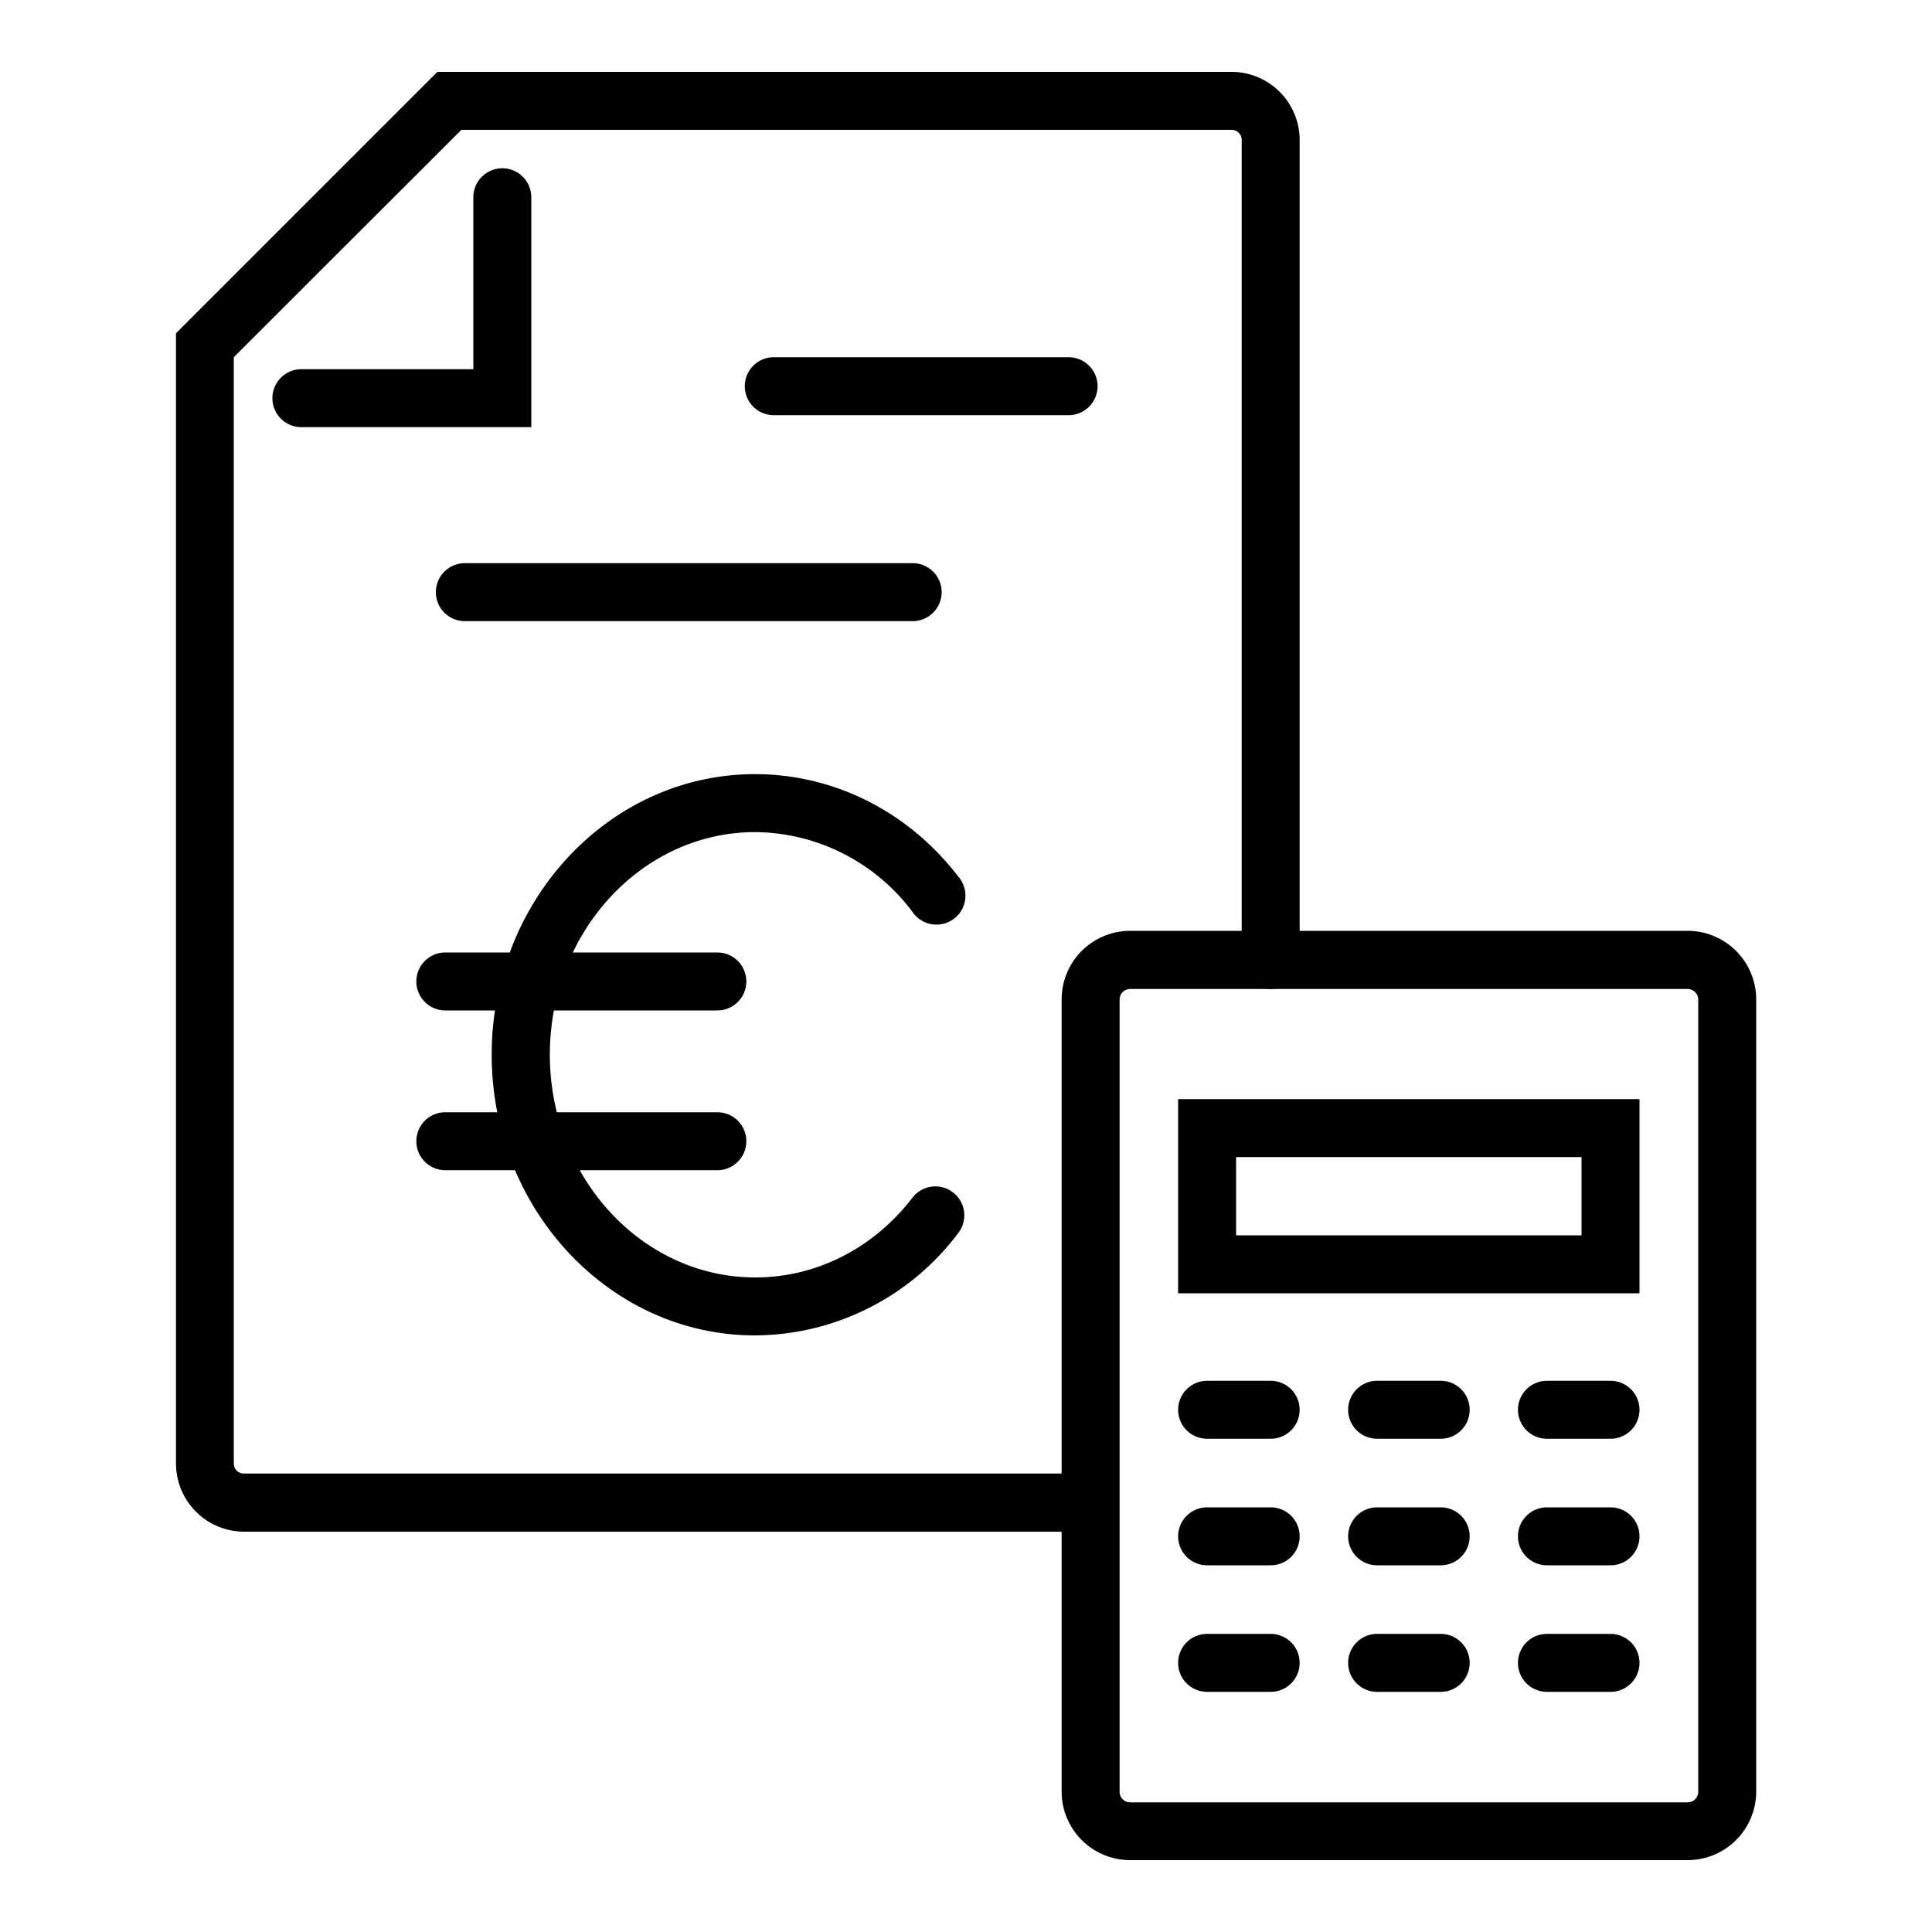 <svg xmlns="http://www.w3.org/2000/svg" viewBox="0 0 100 100"><path d="M55.99 79.28H12.63a3.53 3.53 0 0 1-3.52-3.52V17.25L22.64 3.72h41.11a3.53 3.53 0 0 1 3.52 3.52v42.45a1.5 1.5 0 1 1-3 0V7.24a.52.52 0 0 0-.52-.52H23.88L12.1 18.49v57.26c0 .29.23.52.52.52h43.36a1.5 1.5 0 1 1 0 3zm-.68-57.79H40.05a1.5 1.5 0 1 1 0-3h15.26a1.5 1.5 0 1 1 0 3zm-8.07 10.66H24.06a1.5 1.5 0 1 1 0-3h23.18a1.5 1.5 0 1 1 0 3zm-8.16 36.97c-7.51 0-13.63-6.52-13.63-14.53s6.11-14.52 13.63-14.52c4.09 0 7.93 1.93 10.52 5.3a1.5 1.5 0 1 1-2.37 1.83 10.27 10.27 0 0 0-8.14-4.13c-5.86 0-10.63 5.17-10.63 11.52s4.77 11.53 10.63 11.53c3.16 0 6.12-1.5 8.14-4.13a1.497 1.497 0 0 1 2.37 1.83 13.23 13.23 0 0 1-10.52 5.3z"/><path d="M37.13 52.3H23.05a1.5 1.5 0 1 1 0-3h14.08a1.5 1.5 0 1 1 0 3zm0 8.27H23.05a1.5 1.5 0 1 1 0-3h14.08a1.5 1.5 0 1 1 0 3zM27.5 22.11H15.6a1.5 1.5 0 1 1 0-3h8.9v-8.9a1.5 1.5 0 1 1 3 0v11.9zm59.85 74.17H58.5a3.55 3.55 0 0 1-3.55-3.55v-41a3.55 3.55 0 0 1 3.55-3.55h28.85a3.55 3.55 0 0 1 3.55 3.55v41a3.55 3.55 0 0 1-3.55 3.55zM58.5 51.19a.55.55 0 0 0-.55.55v41a.55.55 0 0 0 .55.55h28.85a.55.55 0 0 0 .55-.55v-41a.55.55 0 0 0-.55-.55H58.5zm26.36 15.75H60.98V56.89h23.88v10.05zm-20.88-3h17.88v-4.05H63.98v4.05zm1.79 10.53h-3.29a1.5 1.5 0 1 1 0-3h3.29a1.5 1.5 0 1 1 0 3zm8.8 0h-3.29a1.5 1.5 0 1 1 0-3h3.29a1.5 1.5 0 1 1 0 3zm8.79 0h-3.29a1.5 1.5 0 1 1 0-3h3.29a1.5 1.5 0 1 1 0 3zm-17.59 6.55h-3.29a1.5 1.5 0 1 1 0-3h3.29a1.5 1.5 0 1 1 0 3zm8.8 0h-3.29a1.5 1.5 0 1 1 0-3h3.29a1.5 1.5 0 1 1 0 3zm8.79 0h-3.29a1.5 1.5 0 1 1 0-3h3.29a1.5 1.5 0 1 1 0 3zm-17.59 6.55h-3.29a1.5 1.5 0 1 1 0-3h3.29a1.5 1.5 0 1 1 0 3zm8.8 0h-3.29a1.5 1.5 0 1 1 0-3h3.29a1.5 1.5 0 1 1 0 3zm8.79 0h-3.29a1.5 1.5 0 1 1 0-3h3.29a1.5 1.5 0 1 1 0 3z"/></svg>